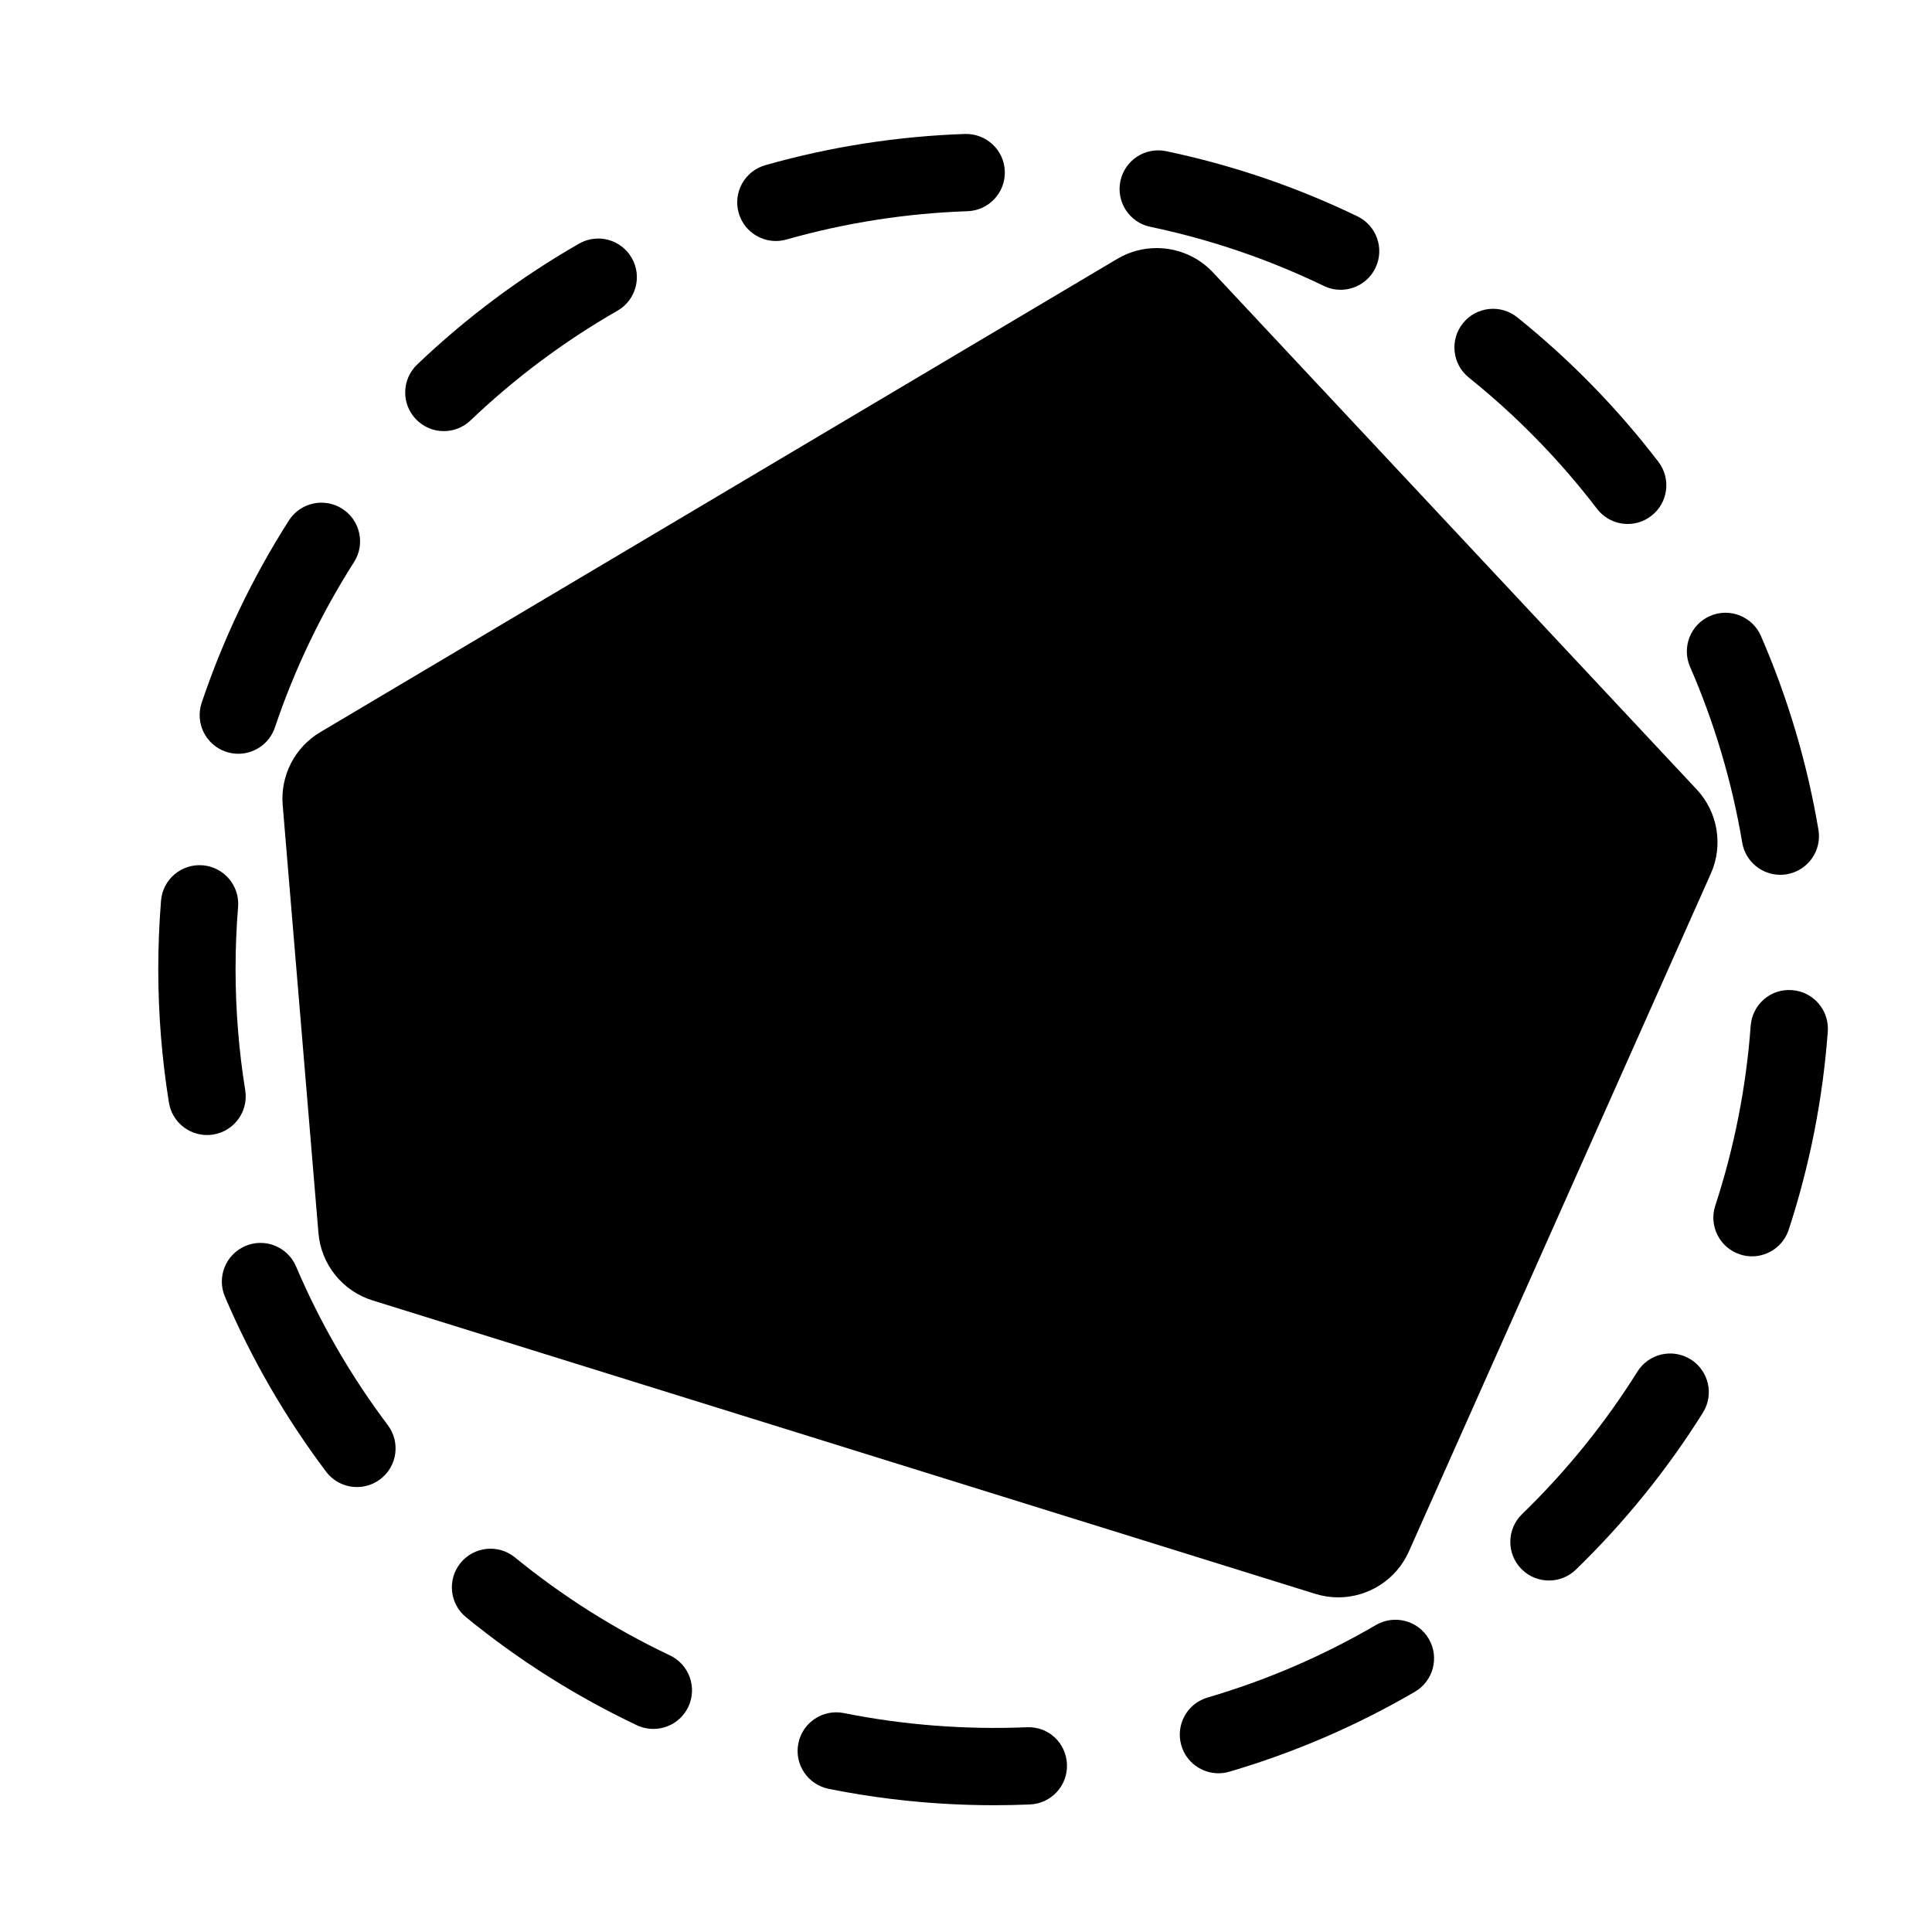 <?xml version="1.0" encoding="iso-8859-1"?>
<!-- Uploaded to: SVG Repo, www.svgrepo.com, Generator: SVG Repo Mixer Tools -->
<svg fill="#000000" height="800px" width="800px" version="1.1" xmlns="http://www.w3.org/2000/svg" xmlns:xlink="http://www.w3.org/1999/xlink" 
	 viewBox="0 0 100 100" xml:space="preserve">
<g id="turf-simplify">
	<path d="M51.458,93.438c-2.885,0-5.768-0.285-8.568-0.849c-1.083-0.218-1.785-1.272-1.567-2.355
		c0.217-1.082,1.272-1.782,2.355-1.566c3.09,0.622,6.307,0.865,9.467,0.735c1.129-0.052,2.034,0.812,2.081,1.915
		c0.046,1.104-0.812,2.035-1.915,2.081C52.696,93.425,52.079,93.438,51.458,93.438z"/>
	<path d="M63.065,91.784c-0.865,0-1.663-0.566-1.919-1.439c-0.31-1.06,0.298-2.171,1.358-2.481c3.039-0.89,5.972-2.152,8.716-3.754
		c0.954-0.556,2.179-0.235,2.735,0.72c0.557,0.954,0.234,2.179-0.72,2.735c-3.024,1.765-6.257,3.157-9.608,4.139
		C63.44,91.758,63.252,91.784,63.065,91.784z"/>
	<path d="M33.817,89.489c-0.287,0-0.579-0.062-0.855-0.192c-3.155-1.495-6.128-3.375-8.838-5.588
		c-0.856-0.698-0.983-1.958-0.285-2.813c0.698-0.856,1.959-0.983,2.814-0.285c2.46,2.009,5.159,3.715,8.022,5.071
		c0.998,0.474,1.424,1.666,0.951,2.664C35.284,89.067,34.566,89.489,33.817,89.489z"/>
	<path d="M80.174,81.807c-0.522,0-1.044-0.203-1.437-0.608c-0.769-0.793-0.749-2.059,0.045-2.828c2.281-2.212,4.29-4.693,5.97-7.376
		c0.587-0.937,1.819-1.219,2.757-0.634c0.937,0.586,1.22,1.82,0.634,2.757c-1.851,2.955-4.063,5.689-6.577,8.126
		C81.178,81.619,80.676,81.807,80.174,81.807z"/>
	<path d="M18.477,76.969c-0.607,0-1.206-0.275-1.599-0.797c-2.106-2.798-3.867-5.844-5.235-9.054
		c-0.433-1.017,0.04-2.191,1.056-2.624c1.016-0.436,2.19,0.041,2.624,1.056c1.241,2.913,2.839,5.677,4.75,8.216
		c0.665,0.883,0.488,2.137-0.395,2.801C19.318,76.838,18.896,76.969,18.477,76.969z"/>
	<path d="M90.682,65.028c-0.206,0-0.416-0.032-0.622-0.101c-1.05-0.344-1.622-1.473-1.278-2.522
		c0.983-3.006,1.601-6.138,1.833-9.308c0.082-1.102,1.033-1.938,2.142-1.848c1.102,0.08,1.929,1.039,1.849,2.141
		c-0.257,3.493-0.938,6.945-2.022,10.259C92.307,64.492,91.523,65.028,90.682,65.028z"/>
	<path d="M10.715,58.749c-0.965,0-1.814-0.699-1.972-1.683c-0.366-2.273-0.551-4.593-0.551-6.894c0-1.181,0.048-2.376,0.143-3.553
		c0.089-1.1,1.046-1.917,2.156-1.832c1.101,0.09,1.921,1.055,1.832,2.156c-0.087,1.069-0.131,2.155-0.13,3.228
		c0,2.09,0.168,4.195,0.5,6.26c0.175,1.091-0.566,2.117-1.657,2.292C10.928,58.741,10.821,58.749,10.715,58.749z"/>
	<path d="M92.147,45.28c-0.959,0-1.807-0.692-1.971-1.669c-0.525-3.126-1.434-6.188-2.699-9.097
		c-0.44-1.013,0.023-2.191,1.036-2.632c1.011-0.441,2.191,0.023,2.632,1.036c1.396,3.208,2.396,6.583,2.977,10.03
		c0.183,1.089-0.552,2.121-1.642,2.304C92.369,45.271,92.257,45.28,92.147,45.28z"/>
	<path d="M12.334,39.015c-0.211,0-0.426-0.034-0.637-0.104c-1.047-0.352-1.61-1.486-1.259-2.533c1.112-3.308,2.63-6.482,4.513-9.435
		c0.594-0.931,1.83-1.205,2.762-0.611c0.931,0.594,1.205,1.831,0.611,2.762c-1.708,2.679-3.086,5.559-4.094,8.559
		C13.949,38.487,13.17,39.015,12.334,39.015z"/>
	<path d="M84.251,27.12c-0.601,0-1.195-0.27-1.59-0.785c-1.927-2.519-4.158-4.804-6.634-6.792c-0.86-0.691-0.998-1.95-0.307-2.812
		c0.693-0.861,1.95-0.999,2.812-0.307c2.725,2.189,5.183,4.706,7.306,7.479c0.671,0.877,0.504,2.133-0.374,2.804
		C85.103,26.986,84.676,27.12,84.251,27.12z"/>
	<path d="M22.973,22.315c-0.528,0-1.054-0.208-1.447-0.619c-0.763-0.799-0.733-2.065,0.066-2.828
		c2.531-2.416,5.35-4.521,8.378-6.256c0.959-0.55,2.181-0.217,2.73,0.741c0.549,0.958,0.217,2.181-0.741,2.73
		c-2.749,1.575-5.308,3.486-7.606,5.679C23.966,22.131,23.469,22.315,22.973,22.315z"/>
	<path d="M69.39,14.999c-0.292,0-0.589-0.064-0.869-0.2c-2.856-1.38-5.879-2.41-8.982-3.059c-1.081-0.226-1.773-1.286-1.548-2.367
		c0.228-1.081,1.284-1.774,2.368-1.548c3.421,0.716,6.753,1.851,9.902,3.373c0.994,0.48,1.411,1.676,0.931,2.671
		C70.847,14.583,70.133,14.999,69.39,14.999z"/>
	<path d="M40.157,12.474c-0.872,0-1.673-0.574-1.923-1.454c-0.302-1.062,0.315-2.168,1.377-2.47c3.35-0.952,6.825-1.496,10.33-1.616
		c1.103-0.033,2.03,0.826,2.068,1.93s-0.826,2.03-1.93,2.068c-3.182,0.109-6.335,0.603-9.375,1.466
		C40.521,12.449,40.337,12.474,40.157,12.474z"/>
	<path d="M87.819,40.859L62.79,14.107c-0.778-0.832-1.844-1.267-2.923-1.267c-0.7,0-1.405,0.183-2.041,0.561L16.576,37.897
		c-1.317,0.782-2.071,2.247-1.944,3.772l1.851,22.153c0.136,1.623,1.242,3.002,2.797,3.486l48.799,15.19
		c0.394,0.123,0.795,0.181,1.189,0.181c1.543,0,2.996-0.898,3.654-2.373l15.63-35.087C89.206,43.751,88.917,42.033,87.819,40.859z"
		/>
</g>
<g id="Layer_1">
</g>
</svg>